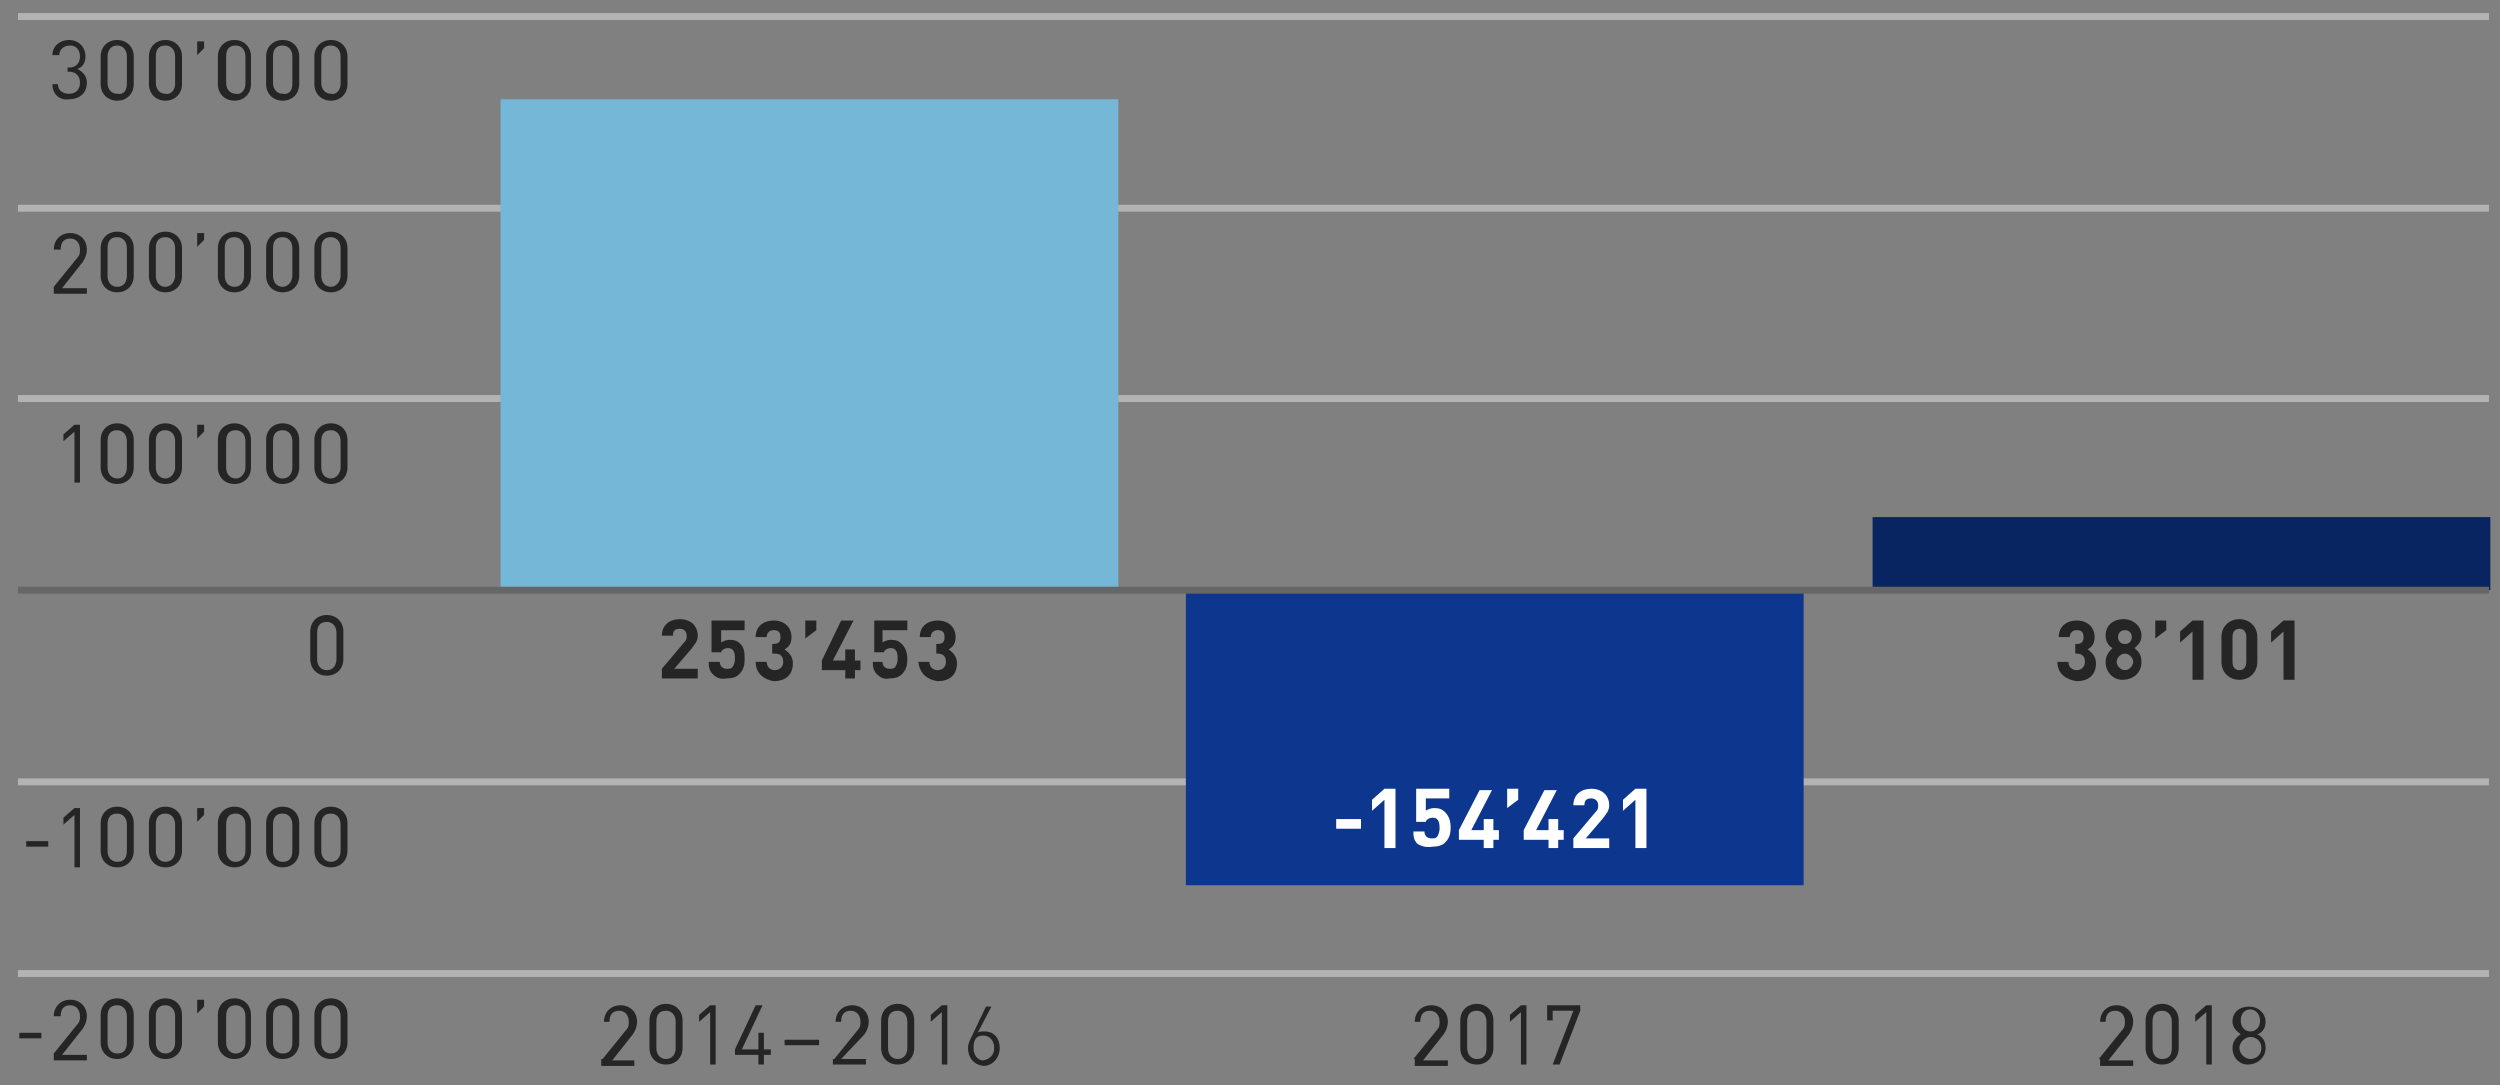 <svg id="Layer_1" xmlns="http://www.w3.org/2000/svg" xmlns:xlink="http://www.w3.org/1999/xlink" width="181.3" height="78.7"><rect width="100%" height="100%" fill="#808080" stroke="none"/><style>.st0{clip-path:url(#SVGID_2_);fill:none;stroke:#b3b3b3;stroke-width:.5}.st5{fill:#252525}.st6{fill:#fff}</style><defs><path id="SVGID_1_" d="M-12-8.1h192.6V100H-12z"/></defs><clipPath id="SVGID_2_"><use xlink:href="#SVGID_1_" overflow="visible"/></clipPath><path class="st0" d="M1.3 1.2h179.2M1.3 15.1h179.2M1.3 28.9h179.2M1.3 56.7h179.2M1.3 70.6h179.2"/><path fill="#092561" d="M135.8 37.5h44.8v5.3h-44.8z"/><path fill="#0d368e" d="M86 42.8h44.8v21.4H86z"/><path fill="#74b7d6" d="M36.3 7.2h44.8v35.7H36.3z"/><defs><path id="SVGID_3_" d="M-12-8.1h192.6V100H-12z"/></defs><clipPath id="SVGID_4_"><use xlink:href="#SVGID_3_" overflow="visible"/></clipPath><path clip-path="url(#SVGID_4_)" fill="none" stroke="#666" stroke-width=".5" d="M1.3 42.8h179.2"/><path class="st5" d="M43.7 76.8l1.7-2.1c.2-.2.2-.4.2-.6 0-.5-.3-.8-.7-.8-.4 0-.7.2-.7.8h-.4c0-.7.5-1.2 1.2-1.2s1.2.5 1.2 1.2c0 .3-.1.6-.3.9l-1.5 1.9H46v.4h-2.4v-.5zM47.1 76v-2c0-.7.5-1.2 1.2-1.2s1.2.5 1.2 1.2v2c0 .7-.5 1.2-1.2 1.2s-1.2-.5-1.2-1.2zm1.9 0v-1.9c0-.5-.3-.8-.7-.8-.5 0-.7.3-.7.8V76c0 .5.3.8.7.8.4 0 .7-.3.7-.8zM51.5 73.4l-.8.7v-.5l.8-.7h.4v4.3h-.4v-3.8zM55 76.5h-1.7v-.4l1.5-3.2h.5l-1.5 3.2H55v-1.2h.4v1.2h.5v.4h-.5v.7H55v-.7zM59.4 75.8h-2.5v-.4h2.5v.4z"/><g><path class="st5" d="M60.5 76.8l1.7-2.1c.2-.2.2-.4.2-.6 0-.5-.3-.8-.7-.8-.4 0-.7.2-.7.8h-.4c0-.7.5-1.2 1.2-1.2s1.2.5 1.2 1.2c0 .3-.1.6-.3.9L61 76.8h1.8v.4h-2.4v-.4zM63.9 76v-2c0-.7.5-1.2 1.2-1.2s1.2.5 1.2 1.2v2c0 .7-.5 1.2-1.2 1.2s-1.2-.5-1.2-1.2zm1.9 0v-1.9c0-.5-.3-.8-.7-.8-.5 0-.7.3-.7.8V76c0 .5.3.8.7.8.4 0 .7-.3.7-.8zM68.3 73.4l-.8.7v-.5l.8-.7h.4v4.3h-.4v-3.8zM70.2 76c0-.3.1-.5.3-.9l1-2.1h.4l-1 1.9c.1-.1.3-.1.5-.1.7 0 1.1.5 1.1 1.2s-.5 1.3-1.2 1.3c-.7-.1-1.1-.6-1.1-1.3zm1.9 0c0-.5-.3-.9-.8-.9s-.7.3-.7.9c0 .5.3.9.7.9.5-.1.8-.4.8-.9z"/></g><g><path class="st5" d="M102.5 76.8l1.7-2.1c.2-.2.2-.4.2-.6 0-.5-.3-.8-.7-.8-.4 0-.7.2-.7.8h-.4c0-.7.5-1.2 1.2-1.2s1.2.5 1.2 1.2c0 .3-.1.6-.3.9l-1.5 1.9h1.8v.4h-2.4v-.5zM105.9 76v-2c0-.7.5-1.2 1.2-1.2s1.2.5 1.2 1.2v2c0 .7-.5 1.2-1.2 1.2s-1.2-.5-1.2-1.2zm1.9 0v-1.9c0-.5-.3-.8-.7-.8-.5 0-.7.3-.7.8V76c0 .5.3.8.7.8.5 0 .7-.3.7-.8zM110.3 73.4l-.8.7v-.5l.8-.7h.4v4.3h-.4v-3.8zM114.1 73.3h-1.5v.7h-.4v-1.1h2.4v.4l-1.5 3.9h-.5l1.5-3.9z"/></g><g><path class="st5" d="M152.2 76.8l1.7-2.1c.2-.2.2-.4.2-.6 0-.5-.3-.8-.7-.8-.4 0-.7.2-.7.8h-.4c0-.7.5-1.2 1.2-1.2s1.2.5 1.2 1.2c0 .3-.1.6-.3.9l-1.5 1.9h1.8v.4h-2.4v-.5zM155.6 76v-2c0-.7.5-1.2 1.2-1.2s1.2.5 1.2 1.2v2c0 .7-.5 1.2-1.2 1.2s-1.2-.5-1.2-1.2zm1.9 0v-1.9c0-.5-.3-.8-.7-.8-.5 0-.7.3-.7.8V76c0 .5.3.8.7.8.5 0 .7-.3.7-.8zM160 73.4l-.8.7v-.5l.8-.7h.4v4.3h-.4v-3.8zM161.9 76c0-.5.3-.8.6-1-.3-.2-.6-.5-.6-.9 0-.7.5-1.1 1.2-1.1s1.2.5 1.2 1.1c0 .4-.2.8-.6.9.4.2.6.5.6 1 0 .7-.6 1.2-1.3 1.2-.6 0-1.1-.5-1.1-1.2zm2.1 0c0-.5-.4-.8-.8-.8s-.8.4-.8.8.4.8.8.8.8-.3.8-.8zm-.1-2c0-.4-.3-.8-.7-.8-.4 0-.7.3-.7.8s.3.8.7.8c.4 0 .7-.3.7-.8z"/></g><g><path class="st5" d="M3.1 75.3H1.4v-.4H3v.4zM3.9 76.4l1.7-2.1c.2-.2.2-.4.2-.6 0-.5-.3-.8-.7-.8-.4 0-.7.2-.7.8h-.5c0-.7.5-1.2 1.2-1.2s1.2.5 1.2 1.2c0 .3-.1.6-.3.9l-1.5 1.9h1.8v.4H3.9v-.5zM7.3 75.6v-2c0-.7.5-1.2 1.2-1.2s1.2.5 1.2 1.2v2c0 .7-.5 1.2-1.2 1.2s-1.2-.5-1.2-1.2zm1.9 0v-1.9c0-.5-.3-.8-.7-.8-.5 0-.7.3-.7.8v1.9c0 .5.3.8.7.8.5 0 .7-.3.7-.8zM10.8 75.6v-2c0-.7.5-1.2 1.2-1.2s1.2.5 1.2 1.2v2c0 .7-.5 1.2-1.2 1.2s-1.2-.5-1.2-1.2zm1.9 0v-1.9c0-.5-.3-.8-.7-.8-.5 0-.7.3-.7.8v1.9c0 .5.3.8.7.8.4 0 .7-.3.7-.8zM14.8 73l-.5.5v-1h.5v.5zM15.8 75.6v-2c0-.7.5-1.2 1.2-1.2s1.2.5 1.2 1.2v2c0 .7-.5 1.2-1.2 1.2s-1.2-.5-1.2-1.2zm2 0v-1.9c0-.5-.3-.8-.7-.8-.5 0-.7.3-.7.8v1.9c0 .5.3.8.7.8.4 0 .7-.3.7-.8zM19.3 75.6v-2c0-.7.5-1.2 1.2-1.2s1.2.5 1.2 1.2v2c0 .7-.5 1.2-1.2 1.2s-1.2-.5-1.2-1.2zm1.9 0v-1.9c0-.5-.3-.8-.7-.8-.5 0-.7.3-.7.8v1.9c0 .5.3.8.7.8.5 0 .7-.3.7-.8zM22.8 75.6v-2c0-.7.5-1.2 1.2-1.2s1.2.5 1.2 1.2v2c0 .7-.5 1.2-1.2 1.2s-1.2-.5-1.2-1.2zm1.9 0v-1.9c0-.5-.3-.8-.7-.8-.5 0-.7.3-.7.8v1.9c0 .5.3.8.7.8.4 0 .7-.3.7-.8z"/></g><g><path class="st5" d="M22.5 47.8v-2c0-.7.5-1.2 1.2-1.2s1.2.5 1.2 1.2v2c0 .7-.5 1.2-1.2 1.2s-1.2-.5-1.2-1.2zm1.9 0v-1.9c0-.5-.3-.8-.7-.8-.5 0-.7.3-.7.8v1.9c0 .5.3.8.7.8.5 0 .7-.4.7-.8z"/></g><g><path class="st5" d="M3.8 6.1h.4c0 .5.4.7.8.7.5 0 .8-.3.8-.8s-.3-.8-.8-.8h-.1v-.3H5c.5 0 .8-.3.8-.8s-.3-.8-.7-.8c-.5 0-.8.3-.8.7h-.5c0-.7.6-1.1 1.2-1.1.7 0 1.2.5 1.2 1.2 0 .4-.2.8-.6.9.4.2.7.5.7 1 0 .8-.6 1.2-1.3 1.2-.6.1-1.2-.3-1.2-1.1zM7.3 6.1v-2c0-.7.5-1.2 1.2-1.2s1.2.5 1.2 1.2v2c0 .7-.5 1.2-1.2 1.2s-1.2-.5-1.2-1.2zm1.9 0v-2c0-.5-.3-.8-.7-.8-.5 0-.7.4-.7.8V6c0 .5.3.8.7.8.5.1.7-.3.7-.7zM10.8 6.1v-2c0-.7.5-1.2 1.2-1.2s1.2.5 1.2 1.2v2c0 .7-.5 1.2-1.2 1.2s-1.2-.5-1.2-1.2zm1.9 0v-2c0-.5-.3-.8-.7-.8-.5 0-.7.3-.7.8V6c0 .5.3.8.7.8.4.1.7-.3.7-.7zM14.8 3.5l-.5.5V3h.5v.5zM15.8 6.1v-2c0-.7.5-1.2 1.2-1.2s1.2.5 1.2 1.2v2c0 .7-.5 1.2-1.2 1.2s-1.2-.5-1.2-1.2zm2 0v-2c0-.5-.3-.8-.7-.8-.5 0-.7.3-.7.8V6c0 .5.3.8.7.8.4.1.7-.3.7-.7zM19.3 6.1v-2c0-.7.5-1.2 1.2-1.2s1.2.5 1.2 1.2v2c0 .7-.5 1.2-1.2 1.2s-1.2-.5-1.2-1.2zm1.9 0v-2c0-.5-.3-.8-.7-.8-.5 0-.7.3-.7.8V6c0 .5.3.8.7.8.5.1.7-.3.7-.7zM22.8 6.1v-2c0-.7.5-1.2 1.2-1.2s1.2.5 1.2 1.2v2c0 .7-.5 1.2-1.2 1.2s-1.2-.5-1.2-1.2zm1.9 0v-2c0-.5-.3-.8-.7-.8-.5 0-.7.3-.7.8V6c0 .5.3.8.7.8.4.1.7-.3.7-.7z"/></g><g><path class="st5" d="M3.9 20.8l1.7-2.1c.2-.2.2-.4.2-.6 0-.5-.3-.8-.7-.8-.4 0-.7.2-.7.8h-.5c0-.7.5-1.2 1.2-1.2s1.2.5 1.2 1.2c0 .3-.1.6-.3.9l-1.5 1.9h1.8v.4H3.9v-.5zM7.3 20v-2c0-.7.5-1.2 1.2-1.2s1.2.5 1.2 1.2v2c0 .7-.5 1.2-1.2 1.2s-1.2-.5-1.2-1.2zm1.9 0v-2c0-.5-.3-.8-.7-.8-.5 0-.7.3-.7.8v2c0 .5.3.8.7.8.5 0 .7-.4.7-.8zM10.8 20v-2c0-.7.5-1.2 1.2-1.2s1.2.5 1.2 1.2v2c0 .7-.5 1.2-1.2 1.2s-1.2-.5-1.2-1.2zm1.9 0v-2c0-.5-.3-.8-.7-.8-.5 0-.7.3-.7.8v2c0 .5.3.8.7.8.4 0 .7-.4.7-.8zM14.8 17.4l-.5.5v-1h.5v.5zM15.8 20v-2c0-.7.5-1.2 1.2-1.2s1.2.5 1.2 1.2v2c0 .7-.5 1.2-1.2 1.2s-1.2-.5-1.2-1.2zm1.9 0v-2c0-.5-.3-.8-.7-.8-.5 0-.7.3-.7.8v2c0 .5.3.8.7.8.5 0 .7-.4.7-.8zM19.3 20v-2c0-.7.5-1.2 1.2-1.2s1.2.5 1.2 1.2v2c0 .7-.5 1.2-1.2 1.2s-1.2-.5-1.2-1.2zm1.9 0v-2c0-.5-.3-.8-.7-.8-.5 0-.7.3-.7.8v2c0 .5.3.8.7.8.4 0 .7-.4.7-.8zM22.8 20v-2c0-.7.5-1.2 1.2-1.2s1.2.5 1.2 1.2v2c0 .7-.5 1.2-1.2 1.2s-1.2-.5-1.2-1.2zm1.9 0v-2c0-.5-.3-.8-.7-.8-.5 0-.7.3-.7.8v2c0 .5.3.8.7.8.4 0 .7-.4.7-.8z"/></g><g><path class="st5" d="M5.4 31.3l-.8.7v-.5l.8-.7h.4V35h-.4v-3.7zM7.3 33.9v-2c0-.7.5-1.2 1.2-1.2s1.2.5 1.2 1.2v2c0 .7-.5 1.2-1.2 1.2s-1.2-.5-1.2-1.2zm1.9 0V32c0-.5-.3-.8-.7-.8-.5 0-.7.3-.7.8v1.9c0 .5.3.8.7.8.5 0 .7-.4.7-.8zM10.8 33.9v-2c0-.7.5-1.2 1.2-1.2s1.2.5 1.2 1.2v2c0 .7-.5 1.2-1.2 1.2s-1.2-.5-1.2-1.2zm1.9 0V32c0-.5-.3-.8-.7-.8-.5 0-.7.3-.7.8v1.9c0 .5.3.8.7.8.4 0 .7-.4.7-.8zM14.8 31.3l-.5.5v-1h.5v.5zM15.8 33.9v-2c0-.7.5-1.2 1.2-1.2s1.2.5 1.2 1.2v2c0 .7-.5 1.2-1.2 1.2s-1.2-.5-1.2-1.2zm2 0V32c0-.5-.3-.8-.7-.8-.5 0-.7.3-.7.8v1.9c0 .5.3.8.7.8.4 0 .7-.4.7-.8zM19.3 33.9v-2c0-.7.5-1.2 1.2-1.2s1.2.5 1.2 1.2v2c0 .7-.5 1.2-1.2 1.2s-1.2-.5-1.2-1.2zm1.9 0V32c0-.5-.3-.8-.7-.8-.5 0-.7.3-.7.8v1.9c0 .5.3.8.7.8.5 0 .7-.4.7-.8zM22.8 33.9v-2c0-.7.5-1.2 1.2-1.2s1.2.5 1.2 1.2v2c0 .7-.5 1.2-1.2 1.2s-1.2-.5-1.2-1.2zm1.9 0V32c0-.5-.3-.8-.7-.8-.5 0-.7.3-.7.8v1.9c0 .5.3.8.7.8.4 0 .7-.4.7-.8z"/></g><g><path class="st5" d="M3.6 61.4H1.9V61h1.6v.4zM5.4 59.1l-.8.7v-.5l.8-.7h.4v4.3h-.4v-3.8zM7.3 61.7v-2c0-.7.5-1.2 1.2-1.2s1.2.5 1.2 1.2v2c0 .7-.5 1.2-1.2 1.2s-1.2-.5-1.2-1.2zm1.9 0v-1.9c0-.5-.3-.8-.7-.8-.5 0-.7.3-.7.8v1.9c0 .5.3.8.7.8.5 0 .7-.3.7-.8zM10.8 61.7v-2c0-.7.5-1.2 1.2-1.2s1.2.5 1.2 1.2v2c0 .7-.5 1.2-1.2 1.2s-1.2-.5-1.2-1.2zm1.9 0v-1.9c0-.5-.3-.8-.7-.8-.5 0-.7.3-.7.8v1.9c0 .5.3.8.7.8.4 0 .7-.3.7-.8zM14.8 59.1l-.5.5v-1h.5v.5zM15.8 61.7v-2c0-.7.5-1.2 1.2-1.2s1.2.5 1.2 1.2v2c0 .7-.5 1.2-1.2 1.2s-1.2-.5-1.2-1.2zm2 0v-1.9c0-.5-.3-.8-.7-.8-.5 0-.7.3-.7.8v1.9c0 .5.3.8.7.8.4 0 .7-.3.7-.8zM19.3 61.7v-2c0-.7.5-1.2 1.2-1.2s1.2.5 1.2 1.2v2c0 .7-.5 1.2-1.2 1.2s-1.2-.5-1.2-1.2zm1.9 0v-1.9c0-.5-.3-.8-.7-.8-.5 0-.7.3-.7.8v1.9c0 .5.3.8.7.8.5 0 .7-.3.7-.8zM22.8 61.7v-2c0-.7.5-1.2 1.2-1.2s1.2.5 1.2 1.2v2c0 .7-.5 1.2-1.2 1.2s-1.2-.5-1.2-1.2zm1.9 0v-1.9c0-.5-.3-.8-.7-.8-.5 0-.7.3-.7.8v1.9c0 .5.3.8.7.8.4 0 .7-.3.7-.8z"/></g><g><path class="st5" d="M48 48.5l1.6-1.9c.2-.2.2-.3.2-.5 0-.3-.2-.5-.5-.5s-.5.1-.5.5H48c0-.8.6-1.2 1.3-1.2.8 0 1.3.5 1.3 1.2 0 .4-.2.6-.5 1l-1.2 1.4h1.7v.7H48v-.7zM51.7 48.9c-.3-.3-.3-.6-.3-.9h.8c0 .3.2.5.5.5.2 0 .3 0 .4-.1.1-.1.2-.4.2-.6 0-.5-.1-.8-.5-.8-.3 0-.5.2-.5.3h-.7V45H54v.7h-1.7v.9c.1-.1.4-.2.6-.2.4 0 .6.1.8.3.3.3.3.7.3 1.1 0 .5-.1.8-.4 1.1-.2.2-.5.3-.9.3-.5.1-.8-.1-1-.3zM54.8 48h.8c0 .4.3.6.6.6s.6-.2.6-.6c0-.4-.2-.6-.6-.6H56v-.7h.1c.4 0 .5-.2.5-.5 0-.4-.2-.5-.5-.5s-.5.2-.5.5h-.8c0-.8.6-1.2 1.3-1.2.8 0 1.3.5 1.3 1.2 0 .5-.2.7-.5.9.3.2.6.5.6 1 0 .9-.6 1.3-1.4 1.3-.6-.1-1.3-.5-1.3-1.4zM59.2 45.7l-.8.6V45h.8v.7zM61.3 48.6h-1.7v-.7L61 45h.9l-1.5 2.9h.9v-.8h.7v.8h.4v.7H62v.6h-.7v-.6zM63.6 48.9c-.3-.3-.3-.6-.3-.9h.7c0 .3.2.5.5.5.2 0 .3 0 .4-.1.1-.1.2-.4.2-.6 0-.5-.1-.8-.5-.8-.3 0-.5.2-.5.3h-.7V45h2.4v.7H64v.9c.1-.1.4-.2.6-.2.4 0 .6.1.8.3.3.3.4.7.4 1.1 0 .5-.1.8-.4 1.1-.2.2-.5.3-.9.3-.4.1-.7-.1-.9-.3zM66.6 48h.8c0 .4.3.6.6.6s.6-.2.6-.6c0-.4-.2-.6-.6-.6h-.1v-.7h.1c.4 0 .5-.2.5-.5 0-.4-.2-.5-.5-.5s-.5.2-.5.5h-.8c0-.8.6-1.2 1.3-1.2.8 0 1.3.5 1.3 1.2 0 .5-.2.7-.5.9.3.2.6.5.6 1 0 .9-.6 1.3-1.4 1.3-.7-.1-1.3-.5-1.4-1.4z"/></g><g><path class="st6" d="M98.7 60.1h-1.8v-.7h1.8v.7zM100.4 58l-.9.8V58l.9-.8h.8v4.3h-.8V58zM102.8 61.2c-.3-.3-.3-.6-.3-.9h.8c0 .3.2.5.5.5.2 0 .3 0 .4-.1.1-.1.2-.4.2-.6 0-.5-.1-.8-.5-.8-.3 0-.5.2-.5.3h-.7v-2.4h2.4v.7h-1.7v.9c.1-.1.4-.2.6-.2.4 0 .6.1.8.3.3.3.4.7.4 1.1 0 .5-.1.8-.4 1.1-.2.2-.5.3-.9.3-.6.1-.9-.1-1.1-.2zM107.5 60.9h-1.7v-.7l1.5-2.9h.9l-1.5 2.9h.9v-.8h.7v.8h.4v.7h-.4v.6h-.7v-.6zM110.1 58l-.8.6v-1.4h.8v.8zM112.2 60.9h-1.7v-.7l1.5-2.9h.9l-1.5 2.9h.9v-.8h.7v.8h.4v.7h-.4v.6h-.7v-.6zM114.1 60.8l1.6-1.9c.2-.2.2-.3.2-.5 0-.3-.2-.5-.5-.5s-.5.1-.5.5h-.8c0-.8.6-1.2 1.3-1.2.8 0 1.3.5 1.3 1.2 0 .4-.2.6-.5 1l-1.2 1.4h1.7v.7h-2.6v-.7zM118.6 58l-.9.8V58l.9-.8h.8v4.3h-.8V58z"/></g><g><path class="st5" d="M149.2 48h.8c0 .4.3.6.6.6s.6-.2.6-.6c0-.4-.2-.6-.6-.6h-.1v-.7h.1c.4 0 .5-.2.5-.5 0-.4-.2-.5-.5-.5s-.5.2-.5.5h-.8c0-.8.6-1.2 1.3-1.2.8 0 1.3.5 1.3 1.2 0 .5-.2.7-.5.9.3.2.6.5.6 1 0 .9-.6 1.3-1.4 1.3-.7-.1-1.4-.5-1.4-1.4zM152.7 48c0-.5.3-.8.5-1-.2-.1-.5-.4-.5-.9 0-.8.6-1.2 1.3-1.2.7 0 1.3.5 1.3 1.2 0 .5-.3.7-.5.9.2.2.5.4.5 1 0 .8-.6 1.3-1.4 1.3-.6 0-1.2-.5-1.2-1.3zm2 0c0-.3-.3-.6-.6-.6s-.6.3-.6.6.3.6.6.6.6-.3.6-.6zm-.1-1.8c0-.3-.2-.5-.5-.5s-.5.2-.5.5.2.5.5.5.5-.2.5-.5zM157.1 45.7l-.8.6V45h.8v.7zM159 45.8l-.9.8v-.8l.9-.8h.8v4.3h-.8v-3.5zM161.1 48v-1.8c0-.8.6-1.3 1.3-1.3.7 0 1.3.5 1.3 1.3V48c0 .8-.6 1.3-1.3 1.3-.7 0-1.3-.5-1.3-1.3zm1.8 0v-1.8c0-.4-.2-.6-.5-.6s-.5.2-.5.6V48c0 .4.2.6.5.6s.5-.2.5-.6zM165.6 45.8l-.9.8v-.8l.9-.8h.8v4.3h-.8v-3.5z"/></g></svg>